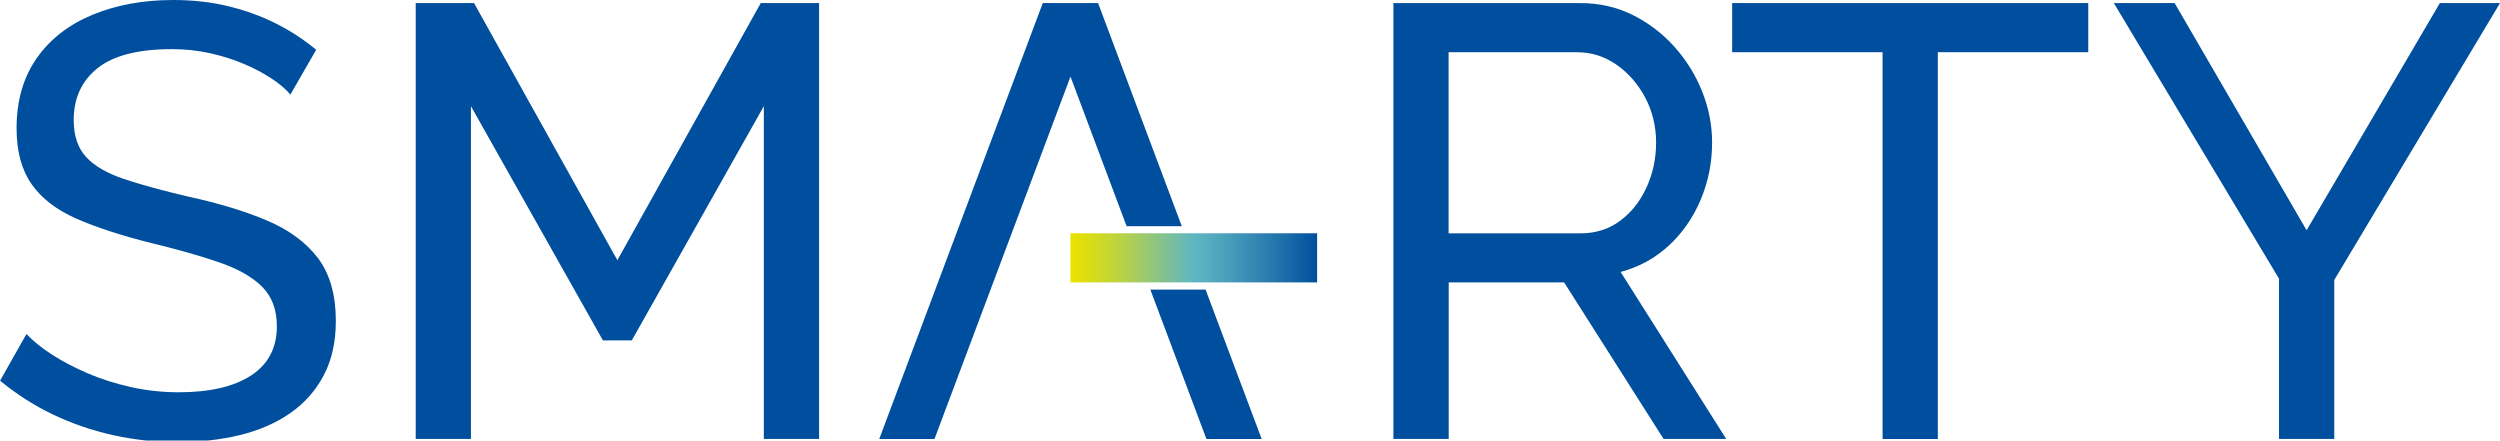 <?xml version="1.0" encoding="UTF-8"?>
<svg id="Livello_1" data-name="Livello 1" xmlns="http://www.w3.org/2000/svg" xmlns:xlink="http://www.w3.org/1999/xlink" viewBox="0 0 396.85 69.93">
  <defs>
    <style>
      .cls-1 {
        fill: #004f9f;
      }

      .cls-2 {
        fill: url(#Sfumatura_senza_nome_4);
      }
    </style>
    <linearGradient id="Sfumatura_senza_nome_4" data-name="Sfumatura senza nome 4" x1="169.92" y1="40.93" x2="209.07" y2="40.93" gradientTransform="translate(379 81.87) rotate(-180)" gradientUnits="userSpaceOnUse">
      <stop offset="0" stop-color="#eae200"/>
      <stop offset=".07" stop-color="#dcdd12"/>
      <stop offset=".2" stop-color="#bad342"/>
      <stop offset=".38" stop-color="#83c28f"/>
      <stop offset=".5" stop-color="#5eb7c3"/>
      <stop offset=".61" stop-color="#4da4bc"/>
      <stop offset=".84" stop-color="#2274ac"/>
      <stop offset="1" stop-color="#004f9f"/>
    </linearGradient>
  </defs>
  <path class="cls-1" d="M46.1,15.01c-.78-.91-1.82-1.79-3.12-2.63-1.3-.84-2.76-1.61-4.39-2.29-1.62-.68-3.4-1.23-5.31-1.66-1.92-.42-3.92-.63-5.99-.63-5.33,0-9.26,1-11.79,3.01-2.53,2.01-3.8,4.76-3.8,8.26,0,2.46.65,4.4,1.95,5.83,1.3,1.43,3.3,2.59,5.99,3.5,2.7.91,6.12,1.84,10.28,2.82,4.81,1.04,8.97,2.3,12.47,3.79,3.51,1.49,6.2,3.48,8.09,5.97,1.88,2.5,2.83,5.81,2.83,9.96,0,3.3-.63,6.17-1.9,8.6-1.27,2.43-3.04,4.44-5.31,6.02-2.27,1.59-4.94,2.75-7.99,3.5-3.06.74-6.37,1.12-9.94,1.12s-6.94-.37-10.28-1.12c-3.35-.75-6.51-1.84-9.5-3.27-2.99-1.43-5.78-3.22-8.38-5.36l4.19-7.41c1.04,1.11,2.39,2.19,4.04,3.26,1.66,1.07,3.54,2.06,5.65,2.97,2.11.91,4.4,1.64,6.87,2.19,2.47.55,5,.83,7.6.83,4.94,0,8.77-.89,11.5-2.67,2.73-1.78,4.09-4.38,4.09-7.81,0-2.59-.76-4.67-2.29-6.22-1.53-1.55-3.78-2.85-6.77-3.89-2.99-1.04-6.63-2.07-10.92-3.11-4.68-1.17-8.61-2.45-11.79-3.84-3.19-1.39-5.57-3.22-7.16-5.49-1.59-2.27-2.39-5.22-2.39-8.85,0-4.41,1.07-8.13,3.22-11.18S10.95,3.89,14.72,2.33c3.77-1.55,8.02-2.33,12.77-2.33,3.12,0,6.03.33,8.72.98,2.7.65,5.21,1.56,7.55,2.73,2.34,1.17,4.48,2.57,6.43,4.19l-4.09,7.11Z"/>
  <path class="cls-1" d="M221.19,69.68V.49h29.63c3.05,0,5.85.63,8.38,1.9,2.53,1.27,4.74,2.96,6.63,5.07,1.88,2.11,3.35,4.48,4.39,7.11,1.04,2.63,1.56,5.31,1.56,8.04,0,3.19-.6,6.21-1.8,9.06-1.2,2.86-2.89,5.3-5.07,7.31-2.18,2.01-4.73,3.41-7.65,4.19l16.76,26.51h-9.94l-15.79-24.85h-18.32v24.85h-8.77ZM229.96,37.04h20.95c2.4,0,4.5-.67,6.28-2,1.79-1.33,3.18-3.1,4.19-5.31,1.01-2.21,1.51-4.58,1.51-7.12s-.59-4.99-1.75-7.16c-1.17-2.18-2.7-3.91-4.58-5.21-1.88-1.3-3.96-1.95-6.24-1.95h-20.37v28.75Z"/>
  <path class="cls-1" d="M331.49,8.29h-23.88v61.4h-8.77V8.29h-23.88V.49h56.53v7.8Z"/>
  <path class="cls-1" d="M345.2.49l20.95,36.06L387.3.49h9.55l-26.31,43.95v25.24h-8.77v-25.44L335.55.49h9.65Z"/>
  <polygon class="cls-1" points="120.76 .49 98 41.31 75.25 .49 65.99 .49 65.99 69.68 74.76 69.68 74.76 16.86 95.71 54.04 100.29 54.04 121.25 16.86 121.25 69.68 130.02 69.68 130.02 .49 120.76 .49"/>
  <g>
    <path class="cls-1" d="M178.83,35.91h8.77c-4.43-11.81-8.86-23.61-13.29-35.42h-8.78c-8.65,23.07-17.31,46.13-25.96,69.2h8.77c7.2-19.18,14.39-38.35,21.59-57.53,2.97,7.92,5.94,15.83,8.91,23.75Z"/>
    <path class="cls-1" d="M191.41,46.07s-.03-.07-.04-.1h-8.77s.03.07.04.1l2.93,7.8c1.98,5.27,3.96,10.55,5.94,15.82h8.77c-1.98-5.27-3.96-10.55-5.94-15.82l-2.93-7.8Z"/>
  </g>
  <rect class="cls-2" x="169.92" y="37.04" width="39.15" height="7.8" transform="translate(379 81.87) rotate(180)"/>
</svg>